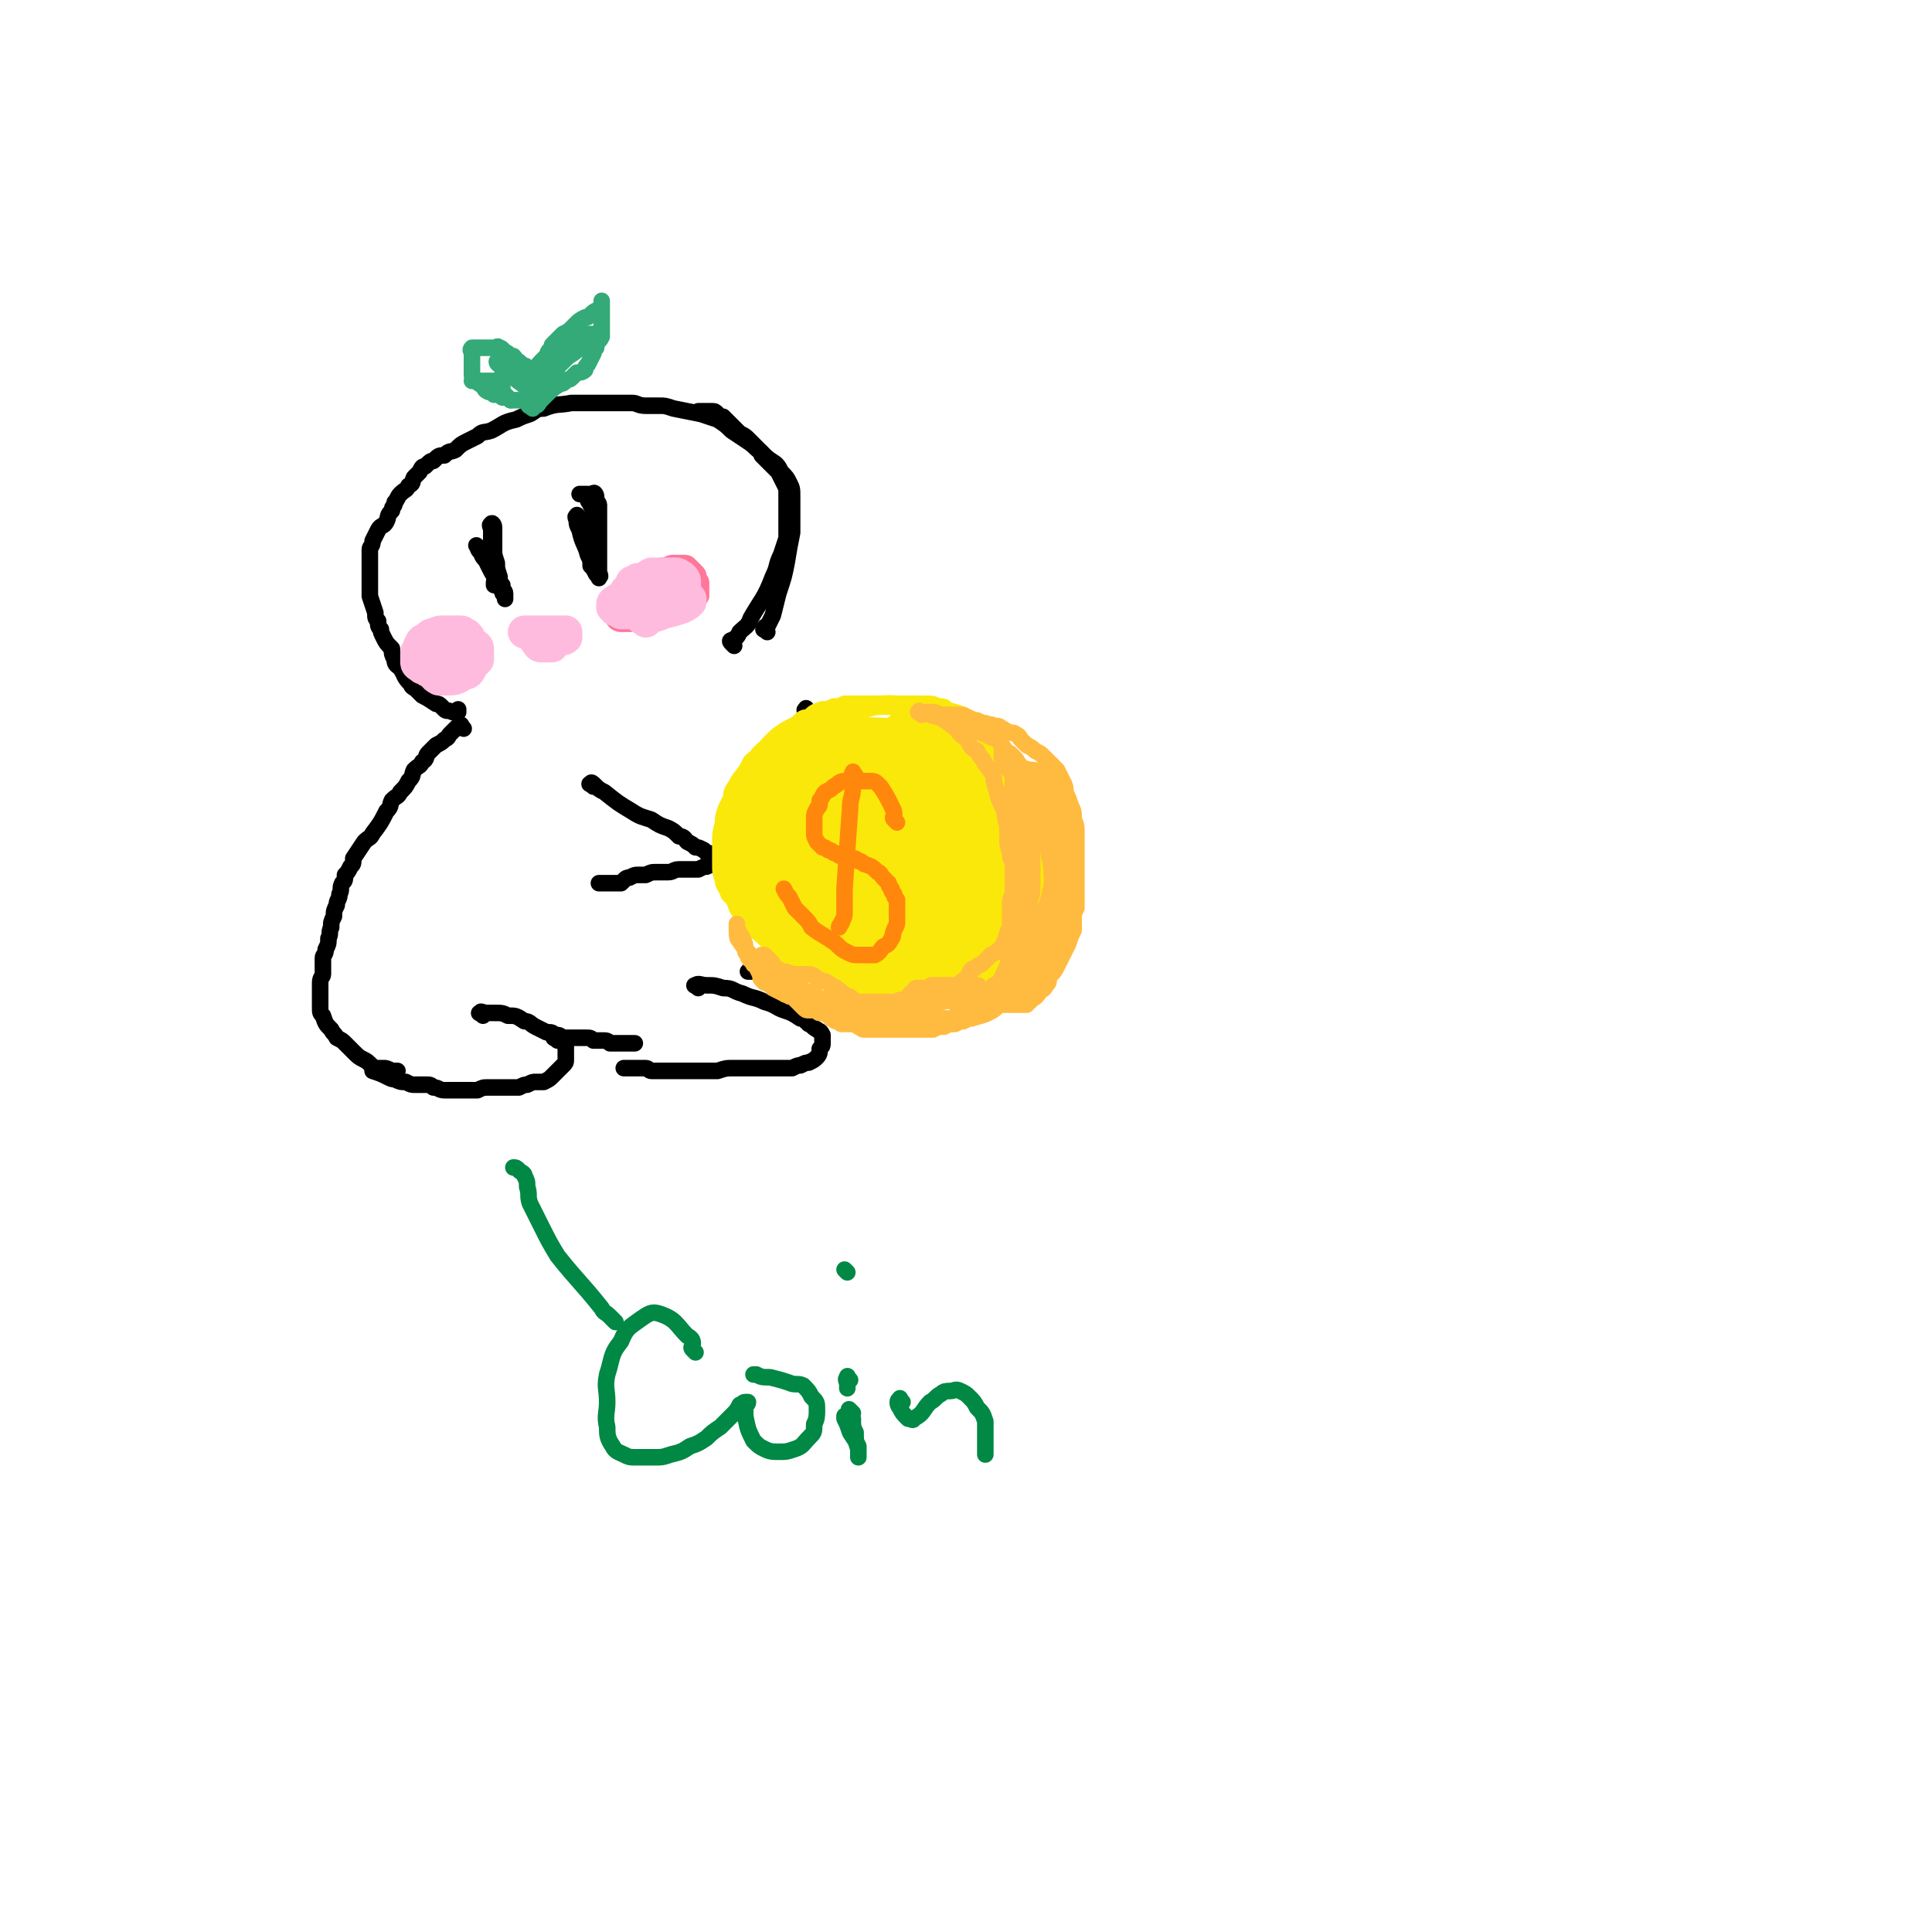 <svg viewBox='0 0 700 700' version='1.1' xmlns='http://www.w3.org/2000/svg' xmlns:xlink='http://www.w3.org/1999/xlink'><g fill='none' stroke='#000000' stroke-width='6' stroke-linecap='round' stroke-linejoin='round'><path d='M278,229c-1,-1 -2,-1 -1,-1 0,-1 0,-1 1,-1 1,-2 1,-2 2,-4 1,-4 1,-4 2,-8 2,-6 2,-6 3,-11 1,-6 1,-6 2,-11 0,-4 0,-4 0,-8 0,-2 0,-2 0,-5 0,-3 0,-3 -1,-5 -1,-2 -1,-2 -3,-4 -1,-2 -1,-2 -2,-3 -3,-2 -3,-2 -5,-4 -3,-2 -2,-2 -5,-4 -3,-2 -3,-2 -6,-4 -2,-2 -2,-2 -5,-4 -3,-1 -3,-1 -6,-2 -5,-1 -5,-1 -10,-2 -3,-1 -3,-1 -5,-1 -3,0 -3,0 -5,0 -3,0 -3,-1 -5,-1 -3,0 -3,0 -6,0 -3,0 -3,0 -6,0 -2,0 -2,0 -5,0 -3,0 -3,0 -5,0 -5,1 -5,0 -10,2 -3,0 -3,1 -5,2 -3,1 -3,1 -5,2 -5,1 -5,2 -9,4 -3,1 -3,0 -5,2 -2,1 -2,1 -4,2 -2,1 -2,1 -4,3 -2,1 -2,0 -4,2 -2,0 -2,0 -4,2 -1,0 -1,0 -3,2 -1,0 -1,0 -2,2 -1,1 -1,1 -2,2 -1,2 0,2 -2,3 -1,2 -1,1 -3,3 -1,1 -1,2 -2,3 0,2 -1,1 -1,3 -2,2 -1,2 -2,4 -1,2 -2,1 -3,3 -1,2 -1,2 -2,4 0,2 -1,2 -1,3 0,2 0,2 0,4 0,2 0,2 0,4 0,2 0,2 0,3 0,2 0,2 0,3 0,2 0,2 0,3 1,3 1,3 2,6 0,2 0,2 1,3 0,2 0,2 1,3 0,1 0,1 1,3 1,2 1,2 3,4 0,2 0,2 1,4 0,2 1,2 2,3 2,3 1,3 4,6 0,1 1,1 2,2 1,1 1,1 2,2 2,1 2,1 5,3 1,0 1,0 2,1 0,0 0,0 1,1 1,1 1,0 3,1 0,0 0,0 0,0 1,0 1,0 1,0 0,0 1,0 1,0 0,0 0,0 0,-1 '/><path d='M215,285c-1,-1 -2,-1 -1,-1 0,-1 1,0 1,0 2,2 2,2 4,3 5,4 5,4 10,7 3,2 4,2 7,3 3,2 3,2 6,3 2,1 2,1 4,3 2,0 2,1 3,2 2,1 2,1 3,2 1,0 1,0 3,1 0,0 0,0 1,1 1,0 1,0 2,1 0,0 0,0 1,1 0,0 0,0 0,1 0,0 0,1 0,1 -1,0 -1,0 -3,1 -1,0 -1,0 -3,1 -1,0 -1,0 -3,0 -2,0 -2,0 -4,0 -2,0 -2,1 -4,1 -2,0 -2,0 -4,0 -2,0 -2,0 -4,1 -1,0 -1,0 -3,0 -1,0 -1,0 -3,1 -1,0 -1,0 -2,1 0,0 0,0 -1,1 -1,0 -1,0 -1,0 -1,0 -1,0 -1,0 -1,0 -1,0 -1,0 -1,0 -1,0 -1,0 -1,0 -1,0 -2,0 -1,0 -1,0 -2,0 0,0 0,0 0,0 '/><path d='M168,264c-1,-1 -1,-2 -1,-1 -1,0 -1,0 -2,1 -1,1 -1,1 -2,2 -1,1 0,1 -2,2 -1,1 -1,1 -3,2 -1,1 -1,1 -3,3 -1,1 0,2 -2,3 -1,2 -1,1 -3,3 -1,2 0,2 -2,4 -1,2 -1,2 -3,4 -1,2 -1,1 -3,3 -1,2 0,2 -2,4 -2,4 -2,4 -5,8 -1,2 -1,1 -3,3 -2,3 -2,3 -4,6 0,2 0,2 -1,3 -1,2 -1,2 -2,3 0,2 0,2 -1,3 -1,2 0,2 -1,4 0,2 -1,2 -1,4 -1,2 -1,2 -1,4 -1,2 -1,2 -1,4 -1,2 0,2 -1,4 0,2 0,2 -1,4 0,2 -1,2 -1,3 0,2 0,2 0,3 0,2 0,2 0,3 0,1 -1,1 -1,3 0,1 0,1 0,2 0,1 0,1 0,3 0,1 0,1 0,2 0,1 0,1 0,2 0,2 0,2 1,3 1,3 1,3 3,5 1,2 1,1 2,3 2,1 2,1 3,2 2,2 2,2 3,3 2,2 2,2 4,3 2,1 2,2 4,3 1,0 2,0 3,0 1,0 1,0 3,1 1,0 1,0 2,0 0,0 0,0 0,0 '/><path d='M175,368c-1,-1 -2,-1 -1,-1 0,-1 1,0 2,0 1,0 1,0 3,0 3,0 3,0 5,1 3,0 3,0 6,2 2,0 2,1 4,2 2,1 2,1 4,2 2,0 2,0 3,1 2,0 2,0 3,2 0,1 0,1 1,2 0,1 0,1 0,3 0,1 0,1 0,2 0,1 0,1 -1,2 -1,1 -1,1 -2,2 -1,1 -1,1 -2,2 -1,1 -1,1 -3,2 -1,0 -1,0 -3,0 -1,0 -1,0 -3,1 -1,0 -1,0 -3,1 -1,0 -1,0 -3,0 -2,0 -2,0 -4,0 -2,0 -2,0 -4,0 -2,0 -2,0 -4,1 -4,0 -4,0 -8,0 -2,0 -2,0 -4,0 -2,0 -2,-1 -4,-1 -1,-1 -1,-1 -3,-1 -2,0 -2,0 -4,0 -1,0 -1,0 -3,-1 -2,0 -2,0 -4,-1 -1,0 -1,0 -3,-1 -2,-1 -2,-1 -5,-2 0,0 0,0 0,0 '/><path d='M202,377c-1,-1 -2,-1 -1,-1 0,-1 1,0 3,0 1,0 1,0 2,0 2,0 2,0 3,0 2,0 2,0 3,0 2,0 2,0 3,1 2,0 2,0 3,0 2,0 2,0 3,1 1,0 1,0 3,0 1,0 1,0 2,0 1,0 1,0 2,0 1,0 1,0 2,0 0,0 0,0 0,0 '/><path d='M253,358c-1,-1 -2,-1 -1,-1 1,-1 2,0 4,0 3,0 3,0 6,1 4,0 3,1 7,2 4,2 4,1 8,3 4,1 4,2 7,3 3,1 3,1 6,3 1,0 1,0 3,2 1,0 1,1 3,2 1,1 1,0 2,2 0,0 0,1 0,2 0,0 0,0 0,1 0,1 0,1 -1,2 0,1 0,2 -1,3 -1,1 -1,1 -3,2 -1,0 -1,0 -3,1 -1,0 -1,0 -3,1 -3,0 -3,0 -5,0 -3,0 -3,0 -5,0 -3,0 -3,0 -6,0 -3,0 -3,0 -5,0 -3,0 -3,0 -6,1 -3,0 -3,0 -6,0 -2,0 -2,0 -4,0 -2,0 -2,0 -4,0 -2,0 -2,0 -4,0 -1,0 -1,0 -3,0 -1,0 -1,0 -3,0 -1,0 -1,-1 -2,-1 -1,0 -1,0 -2,0 -3,0 -3,0 -6,0 0,0 0,0 0,0 '/><path d='M293,258c-1,-1 -1,-2 -1,-1 -1,0 0,1 0,2 0,1 0,1 1,2 1,4 1,4 3,8 0,2 0,2 1,4 0,3 0,3 0,6 0,6 0,6 0,12 0,2 0,2 0,5 0,2 0,2 0,5 0,2 0,2 0,4 0,2 -1,2 -1,4 -1,2 0,2 -1,4 0,2 0,2 -1,4 -2,4 -2,4 -4,8 -1,2 0,2 -1,4 -1,2 -1,2 -2,4 0,2 -1,2 -2,3 -1,2 -1,2 -2,3 -1,2 -1,2 -2,3 -1,2 -1,2 -2,3 0,2 0,2 -1,3 -1,1 -1,2 -2,3 0,0 0,0 -1,1 -1,0 -1,0 -2,0 -1,0 -1,0 -2,0 0,0 0,0 0,0 '/><path d='M266,234c-1,-1 -1,-1 -1,-1 -1,-1 0,-1 0,-1 2,-1 2,-1 3,-3 2,-2 3,-2 4,-5 4,-7 5,-7 8,-15 2,-4 1,-4 3,-8 1,-3 1,-3 2,-6 0,-2 0,-3 0,-5 0,-2 0,-2 0,-4 0,-2 0,-2 0,-4 0,-2 0,-2 0,-4 0,-1 0,-1 -1,-3 -1,-2 -1,-2 -2,-4 -1,-1 -1,-1 -3,-3 -1,-1 -1,-1 -3,-3 0,-1 0,-1 -1,-2 -1,-1 -1,-1 -2,-2 -1,-1 -1,-1 -2,-2 -1,-1 -1,-1 -3,-2 -1,-1 -1,-1 -2,-2 -1,-1 -1,-1 -2,-2 -1,-1 -1,-1 -2,-2 -1,0 -1,0 -2,-1 -1,-1 -1,-1 -2,-1 -1,0 -1,0 -3,0 -1,0 -1,0 -2,0 0,0 0,0 0,0 '/><path d='M174,199c-1,-1 -2,-2 -1,-1 0,0 0,1 1,2 1,1 0,1 2,3 1,2 1,2 2,4 1,2 2,2 3,4 0,2 0,2 1,3 0,1 0,1 1,2 0,0 0,1 0,1 0,0 0,-1 0,-2 0,-1 -1,-1 -1,-3 -1,-1 -1,-1 -1,-3 -1,-3 -1,-3 -1,-5 -1,-3 -1,-3 -1,-5 0,-2 0,-2 0,-4 0,-1 0,-1 0,-2 0,-1 0,-1 0,-2 0,-1 -1,-2 -1,-1 -1,0 0,1 0,2 0,1 0,1 0,3 0,2 0,2 0,5 0,2 0,2 1,4 0,2 0,2 1,4 0,1 0,1 0,2 0,0 -1,0 -1,1 0,0 0,0 0,1 '/><path d='M210,188c-1,-1 -1,-2 -1,-1 -1,0 0,1 0,2 0,1 0,1 1,3 1,5 2,5 3,9 1,2 1,2 1,4 1,1 1,1 2,3 0,0 0,0 1,1 0,0 0,1 0,0 1,0 0,-1 0,-2 0,-1 0,-1 0,-3 0,-2 0,-2 0,-4 0,-3 0,-3 0,-5 0,-2 0,-2 0,-4 0,-2 0,-2 0,-4 0,-2 0,-2 0,-4 0,-1 -1,-1 -1,-2 0,-1 0,-1 0,-1 0,-1 -1,-2 -1,-1 -1,0 0,1 0,2 0,1 0,1 0,2 0,1 0,1 0,2 0,3 0,3 0,5 0,1 0,2 0,3 0,2 0,2 1,3 0,1 0,1 0,3 0,0 0,0 0,1 0,0 0,1 0,0 0,0 0,-1 0,-2 0,-1 0,-1 0,-3 0,-1 0,-1 0,-3 0,-1 0,-1 0,-3 0,-1 0,-1 -1,-3 0,-1 0,-1 -1,-3 0,-1 -1,-1 -1,-2 0,0 0,-1 0,-1 0,-1 0,-1 0,-1 0,0 0,0 -1,0 -1,0 -1,0 -1,0 -1,0 -1,0 -1,0 '/><path d='M298,265c-1,-1 -2,-2 -1,-1 0,0 1,0 3,2 3,1 2,2 5,3 3,2 3,2 6,4 5,3 5,2 9,5 4,2 4,2 8,5 2,2 2,2 4,4 2,2 2,1 3,3 1,1 2,0 3,2 0,0 0,0 1,2 0,1 0,1 0,2 0,1 1,2 0,3 -1,1 -1,1 -3,2 -1,1 -1,1 -3,3 -1,1 -1,1 -3,2 -2,1 -2,1 -4,2 -2,0 -2,0 -4,1 '/></g>
<g fill='none' stroke='#FAE80B' stroke-width='6' stroke-linecap='round' stroke-linejoin='round'><path d='M364,315c-1,-1 -1,-1 -1,-1 -1,-1 0,-1 0,-1 0,-1 0,-1 0,-2 2,-6 3,-6 4,-11 1,-4 1,-4 1,-7 0,-4 0,-4 0,-7 0,-2 -1,-2 -1,-5 -1,-2 -1,-2 -3,-4 -1,-2 -1,-2 -3,-4 -1,-2 -1,-2 -3,-4 -1,-2 -1,-2 -3,-4 -1,-1 -1,0 -3,-2 -1,-1 -1,-1 -3,-3 -1,-1 -1,-1 -3,-2 -1,0 -1,0 -3,-1 -1,-1 -1,-1 -3,-1 -2,-1 -2,-1 -5,-1 -2,0 -2,0 -5,0 -3,0 -3,0 -5,0 -2,0 -2,0 -5,0 -2,0 -2,0 -4,0 -3,0 -3,0 -5,0 -2,0 -2,0 -5,0 -2,1 -2,1 -4,1 -2,1 -2,1 -4,1 -3,1 -3,1 -5,3 -2,0 -2,0 -4,2 -1,1 -1,1 -2,2 -2,1 -2,2 -4,3 -2,2 -2,1 -4,3 -2,1 -2,1 -4,3 -1,2 -1,1 -3,3 -1,2 -1,2 -2,4 -2,2 -2,2 -3,4 -2,3 -2,3 -2,5 -1,2 -1,2 -2,4 -1,3 -1,3 -1,5 -1,4 -1,4 -1,7 0,2 0,2 0,3 0,2 0,2 0,3 0,2 0,2 0,3 0,2 0,2 1,5 0,2 1,2 2,5 2,2 2,2 3,5 2,3 2,3 4,6 3,3 3,2 6,5 3,3 3,3 7,6 4,2 4,2 8,3 5,2 5,2 10,3 12,2 12,1 24,2 5,0 5,0 10,0 6,0 6,0 11,-1 6,-1 6,0 11,-3 5,-2 5,-2 9,-6 4,-3 4,-3 7,-7 2,-3 2,-3 4,-7 2,-3 2,-3 3,-7 0,-3 0,-3 0,-7 0,-4 1,-4 0,-8 -1,-6 -1,-6 -3,-11 -2,-6 -2,-6 -5,-12 -2,-5 -2,-5 -6,-9 -3,-4 -3,-4 -7,-8 -2,-3 -2,-3 -5,-5 -3,-2 -3,-2 -6,-4 -3,-1 -3,-1 -7,-2 -3,0 -3,-1 -7,-1 -3,0 -3,0 -7,0 -3,0 -3,0 -7,0 -3,0 -4,0 -7,1 -4,0 -4,0 -8,2 -4,1 -4,1 -8,2 -4,2 -4,2 -8,4 -3,2 -3,2 -5,4 -3,3 -2,3 -4,6 -2,3 -2,3 -4,6 -1,3 -1,3 -2,6 0,4 -1,4 -1,7 0,4 0,4 0,7 0,4 1,4 2,7 1,3 1,3 2,6 2,2 2,2 4,5 3,3 3,3 6,6 3,2 3,2 6,4 5,3 5,3 11,4 7,2 7,1 14,2 7,0 7,0 15,-1 6,-1 6,-1 12,-3 4,-1 4,-1 7,-4 3,-3 4,-3 6,-6 2,-3 2,-3 3,-7 1,-5 1,-6 0,-11 -1,-6 0,-6 -3,-11 -2,-6 -2,-7 -6,-12 -4,-5 -4,-6 -9,-9 -5,-4 -5,-5 -12,-6 -8,-2 -9,-2 -18,-2 -4,0 -4,0 -8,1 -4,0 -4,0 -8,2 -4,1 -4,1 -7,2 -3,2 -3,2 -6,4 -2,2 -2,2 -4,5 -2,3 -2,3 -4,6 -1,4 -1,4 -1,8 0,4 -1,5 1,8 1,5 1,5 4,9 5,6 6,6 12,12 8,6 7,8 16,11 16,4 17,2 33,1 5,0 5,-1 8,-4 3,-2 3,-2 4,-4 2,-3 2,-3 3,-7 2,-4 2,-4 3,-9 0,-6 0,-6 -1,-12 -2,-7 -1,-7 -5,-14 -4,-8 -4,-9 -11,-15 -5,-6 -6,-7 -13,-10 -6,-3 -7,-2 -13,-2 -7,0 -7,1 -14,2 -6,2 -6,2 -12,4 -5,3 -5,2 -10,6 -4,4 -4,4 -7,9 -3,5 -3,5 -4,11 -2,4 -2,4 -2,9 0,7 0,8 3,15 2,4 3,4 7,7 5,4 5,4 10,7 7,4 7,3 14,6 7,2 7,3 15,4 7,2 7,2 15,2 6,-1 6,-1 11,-3 4,-1 4,-1 7,-3 4,-1 4,-2 6,-4 2,-2 2,-3 3,-5 1,-3 1,-4 1,-7 0,-5 0,-5 -2,-10 -1,-5 -1,-5 -3,-10 -1,-4 -1,-4 -4,-8 -2,-2 -2,-3 -5,-4 -5,-2 -5,0 -10,0 -2,0 -2,0 -5,0 0,0 0,0 0,0 '/></g>
<g fill='none' stroke='#FAE80B' stroke-width='24' stroke-linecap='round' stroke-linejoin='round'><path d='M323,315c-1,-1 -2,-1 -1,-1 0,-1 1,0 2,0 2,0 3,0 5,-2 8,-7 8,-7 14,-16 3,-4 3,-4 4,-9 0,-4 0,-4 -2,-8 0,-2 -1,-2 -3,-4 -1,-2 -1,-2 -3,-4 -2,-1 -2,-1 -4,-2 -1,0 -1,-1 -3,-1 0,0 -2,0 -1,0 0,1 1,1 2,3 2,1 2,1 3,2 2,1 2,1 4,2 2,2 2,2 4,3 3,2 3,2 5,4 2,2 2,2 5,5 2,2 2,2 4,4 2,2 2,2 4,5 2,2 2,2 3,5 2,3 2,3 3,6 1,3 1,3 2,6 0,3 0,3 0,6 0,3 0,3 -1,6 -1,4 0,4 -2,7 -1,2 -1,2 -3,5 -1,2 -1,2 -3,4 -2,2 -3,2 -5,3 -3,2 -3,2 -6,3 -3,0 -3,0 -6,1 -2,0 -2,0 -5,0 -3,0 -3,0 -6,0 -2,0 -2,0 -5,0 -3,0 -3,0 -5,0 -3,0 -3,0 -5,1 -2,0 -2,0 -4,0 -1,0 -1,0 -3,0 -1,0 -1,0 -3,0 -1,0 -1,-1 -3,-1 -1,-1 -1,0 -3,-1 -1,-1 -1,-1 -3,-3 -3,-3 -3,-3 -6,-6 -1,-1 -1,-1 -3,-3 -1,-1 -1,-1 -3,-3 -1,-1 -1,-1 -2,-3 -1,-1 0,-1 -2,-3 0,-1 -1,-1 -2,-2 0,-1 0,-1 -1,-2 -1,-1 -1,-1 -1,-1 -1,-1 -1,-1 -1,-1 0,-1 0,-1 0,-1 0,-1 0,-1 0,-1 -1,-1 -2,-1 -4,-2 -1,-1 -1,-1 -1,-2 0,-1 0,-1 0,-2 0,-1 0,-1 0,-1 0,-1 0,-1 0,-2 0,-1 0,-1 0,-3 0,-1 0,-1 0,-3 0,-2 0,-2 1,-4 0,-3 0,-3 1,-5 0,-2 0,-2 1,-4 0,-2 0,-2 1,-4 0,-1 0,-1 2,-3 1,-1 1,-1 2,-3 2,-1 2,-2 4,-3 4,-1 4,-1 8,-3 2,0 2,0 4,0 2,0 2,0 4,0 3,0 3,0 5,0 2,0 2,0 5,0 2,0 2,0 4,0 2,0 2,0 4,0 2,0 2,0 4,0 2,0 2,0 3,1 1,0 1,0 3,1 1,0 1,0 2,1 0,0 0,0 0,1 0,0 0,0 1,0 0,0 1,0 0,0 0,0 0,-1 -1,-1 -1,-1 -1,-1 -3,-2 -1,0 -1,0 -3,-1 -2,-1 -2,0 -4,-1 -1,0 -1,-1 -3,-1 -2,0 -2,0 -4,0 -3,0 -3,0 -6,1 -3,0 -3,1 -5,2 -3,1 -3,1 -6,2 -3,2 -3,2 -5,5 -2,3 -2,3 -4,6 -1,4 -1,4 -2,7 0,3 0,3 0,7 0,3 0,3 1,6 1,4 0,5 3,8 6,5 6,5 14,8 4,2 4,1 9,1 7,0 7,0 14,-2 5,-1 5,-1 9,-3 3,-2 4,-2 6,-5 2,-3 2,-4 3,-7 1,-4 2,-4 1,-8 -1,-4 -1,-4 -4,-7 -3,-3 -3,-3 -8,-5 -4,-2 -5,-2 -10,-3 -6,0 -6,-1 -13,0 -6,1 -6,2 -11,5 -4,2 -4,2 -7,6 -2,3 -2,4 -2,8 0,3 0,3 1,6 1,3 1,4 4,6 8,6 8,7 18,10 7,1 8,0 15,-1 6,-1 6,-1 12,-3 3,-1 4,-1 6,-4 1,-1 1,-1 1,-3 0,-3 0,-3 -2,-6 -2,-4 -2,-5 -6,-8 -5,-6 -6,-6 -12,-10 -6,-4 -6,-5 -13,-7 -5,-2 -6,-1 -12,-1 -3,0 -4,-1 -6,1 -2,1 -2,2 -1,5 1,6 1,7 4,13 2,3 3,3 7,6 3,2 3,2 6,3 5,1 5,1 9,1 4,0 4,0 7,-1 2,-1 2,-1 3,-3 1,-2 2,-2 1,-4 -1,-4 -2,-4 -4,-7 -3,-3 -3,-3 -7,-5 -3,-2 -3,-2 -7,-3 -2,0 -3,0 -5,0 -2,0 -2,0 -4,0 -2,0 -2,0 -4,0 0,0 0,0 0,0 '/></g>
<g fill='none' stroke='#FFBB40' stroke-width='6' stroke-linecap='round' stroke-linejoin='round'><path d='M334,259c-1,-1 -2,-1 -1,-1 0,-1 0,0 1,0 2,0 2,0 3,1 4,1 4,1 8,4 2,1 1,1 3,3 2,2 2,1 3,3 1,2 1,2 3,3 1,2 1,2 2,3 1,2 1,2 2,3 1,2 1,1 2,3 0,2 0,2 1,5 1,4 1,4 3,8 0,2 0,2 1,5 0,2 0,2 0,4 0,3 0,3 1,6 0,2 0,2 1,3 0,2 0,2 0,3 0,2 0,2 0,4 0,2 0,2 0,3 0,3 -1,3 -1,5 0,2 0,2 0,5 0,2 0,2 0,3 0,2 -1,2 -1,3 -1,2 0,2 -1,3 -1,2 -1,2 -2,3 -1,1 -1,1 -3,2 -1,1 -1,1 -3,3 -1,1 -1,0 -3,2 -1,0 -1,0 -2,2 0,1 0,1 -1,2 -1,0 -1,0 -2,1 0,0 0,0 -1,1 -1,0 -1,0 -2,0 0,0 0,0 -1,0 -1,0 -1,0 -2,0 -1,0 -1,0 -2,0 -1,0 -1,0 -2,0 -1,0 -1,0 -2,1 -1,0 0,0 -2,0 -1,0 -1,0 -2,0 -1,0 0,1 -1,2 -1,0 -1,0 -1,0 -1,0 0,1 0,1 0,1 0,1 1,1 0,0 0,0 1,0 1,0 1,0 2,0 1,0 1,0 2,0 2,0 2,0 3,0 2,0 2,0 3,0 2,0 2,0 3,1 2,0 2,0 3,0 2,0 2,0 3,0 2,0 2,0 3,0 2,0 2,0 4,1 1,0 1,0 3,0 2,0 2,0 4,0 1,0 1,0 2,0 1,0 1,0 2,0 0,0 0,0 1,0 1,0 1,0 2,0 0,0 0,-1 1,-1 0,-1 1,-1 1,-1 2,-1 2,-2 3,-3 1,-1 1,0 2,-2 1,-1 1,-1 1,-3 2,-2 2,-2 3,-4 1,-2 1,-2 2,-4 1,-2 1,-2 2,-4 1,-3 1,-3 2,-5 0,-2 0,-2 0,-4 0,-2 0,-2 1,-4 0,-2 0,-2 0,-4 0,-2 0,-2 0,-4 0,-2 0,-2 0,-4 0,-2 0,-2 0,-4 0,-3 0,-3 0,-6 0,-2 0,-2 0,-5 0,-3 0,-3 -1,-5 0,-3 0,-3 -1,-5 -1,-3 -1,-3 -2,-5 0,-2 0,-2 -1,-4 -1,-2 -1,-2 -2,-4 -1,-1 -1,-1 -3,-3 -1,-1 -1,-1 -2,-2 -1,-1 -1,-1 -3,-2 -1,-1 -1,-1 -3,-2 -1,-1 -1,-1 -2,-2 -1,-1 0,-1 -2,-2 -1,-1 -1,0 -3,-1 -1,0 -1,-1 -2,-1 -1,-1 -1,-1 -3,-1 -1,-1 -1,0 -3,-1 -1,0 -1,0 -3,-1 -1,0 -1,0 -3,-1 -1,0 -1,-1 -3,-1 -1,0 -1,0 -2,0 -1,0 -1,0 -2,0 -1,0 -1,0 -2,0 -1,0 -1,0 -2,0 -1,0 0,-1 -2,-1 -1,0 -1,0 -2,0 -1,0 -1,0 -2,0 0,0 -1,0 0,0 0,0 1,0 3,0 1,0 1,0 2,1 1,0 1,0 2,1 5,2 5,2 10,4 3,1 3,1 6,2 3,2 4,1 6,4 6,8 5,8 10,17 2,5 2,5 4,10 2,4 2,4 3,8 0,4 0,5 1,9 0,4 0,4 1,8 0,3 0,3 1,6 0,1 0,1 0,2 0,2 0,2 0,4 0,0 0,1 0,1 0,-1 0,-2 0,-3 0,-1 0,-1 0,-3 0,-3 0,-3 0,-5 0,-3 -1,-3 -1,-7 -1,-3 0,-3 -1,-7 0,-3 0,-3 -1,-6 -1,-3 -1,-3 -3,-6 -1,-3 0,-3 -2,-5 -1,-2 -1,-2 -3,-4 -1,-2 -1,-2 -3,-4 -1,-2 0,-2 -1,-4 -1,-1 -2,-1 -3,-3 0,-1 0,-1 -1,-2 -1,-1 -1,-1 -1,-2 0,0 0,0 0,0 0,-1 0,-1 0,-1 0,-1 0,-1 0,-1 1,0 1,0 3,1 1,1 1,1 2,2 4,6 4,6 7,12 2,4 2,4 3,8 1,4 2,4 3,8 0,5 0,5 1,10 0,5 0,5 0,10 0,4 0,4 0,9 0,4 0,4 0,7 0,3 0,3 -1,6 0,1 -1,1 -1,3 0,1 0,2 0,2 0,0 0,-1 0,-3 0,-2 0,-2 0,-4 0,-3 0,-3 0,-6 0,-3 0,-3 1,-6 0,-2 0,-2 0,-5 0,-2 0,-2 1,-4 0,-2 0,-2 0,-4 0,-1 0,-1 0,-3 0,-1 0,-1 0,-2 0,-1 0,-2 0,-1 0,0 0,1 0,2 0,2 0,2 0,4 0,3 0,3 0,6 0,3 0,3 -1,6 -1,4 -1,4 -3,7 -1,3 -1,3 -3,6 -3,4 -3,4 -7,9 -1,2 -1,2 -2,3 0,1 -1,1 -2,3 0,0 0,0 0,1 0,0 0,1 0,0 0,0 0,-1 1,-3 0,-2 1,-2 2,-5 1,-3 1,-3 1,-6 1,-4 1,-4 3,-8 1,-3 1,-3 2,-7 0,-3 0,-3 1,-7 0,-5 0,-5 0,-10 0,-4 0,-4 0,-9 0,-4 0,-4 -1,-8 0,-3 0,-3 -1,-6 0,-2 0,-2 -1,-4 0,-2 0,-2 -1,-4 0,0 -1,0 -2,-1 0,-1 0,-1 0,-1 0,-1 -1,0 -1,0 0,1 0,1 0,2 0,2 0,2 0,4 0,2 0,2 0,5 0,2 0,2 0,5 0,2 0,2 1,5 0,3 0,3 1,6 0,3 0,3 0,5 0,9 1,9 0,17 0,4 -1,4 -2,8 0,3 0,3 -1,6 -1,3 0,3 -1,7 -1,2 -1,2 -2,4 0,2 0,2 -1,3 -1,1 -1,1 -1,3 0,0 0,0 0,1 0,0 0,1 0,0 1,0 1,-1 2,-2 1,-1 0,-1 2,-3 1,-1 1,-1 2,-3 2,-1 2,-1 3,-3 2,-1 1,-1 3,-3 1,0 1,0 3,0 0,0 0,0 1,0 0,0 0,0 1,0 0,0 0,0 0,1 0,1 0,1 0,2 0,1 -1,1 -1,2 -1,1 0,1 -1,2 -1,1 -1,1 -3,3 -1,1 -1,0 -2,1 -2,1 -2,1 -4,3 -3,2 -3,2 -6,4 -1,1 -1,1 -3,2 -2,1 -3,1 -6,2 -1,0 -1,0 -3,1 -1,0 -1,0 -3,1 -2,0 -2,0 -4,1 -2,0 -2,0 -4,1 -1,0 -1,0 -3,0 -1,0 -1,0 -3,0 -1,0 -1,0 -3,0 -1,0 -1,0 -3,0 -2,0 -2,0 -4,0 -1,0 -1,0 -3,0 -1,0 -1,0 -3,0 -1,0 -1,0 -3,0 -1,0 -1,-1 -2,-1 -1,-1 0,-1 -2,-1 0,0 -1,0 -2,0 -1,0 -1,0 -2,0 -1,0 0,-1 -1,-1 -1,-1 -1,0 -1,0 -1,0 -1,-1 -2,-1 0,-1 -1,-1 -1,-1 -1,-1 -1,-1 -1,-1 -1,0 -1,0 -2,0 -1,0 0,-1 -2,-1 0,0 -1,0 -2,0 -1,0 -1,0 -2,-1 -1,-1 -1,-1 -1,-1 -1,-1 -1,-1 -1,-1 -1,-1 -1,-1 -1,-1 -1,-1 -1,-1 -2,-1 0,-1 -1,0 -2,-1 -2,-1 -2,-1 -4,-2 0,-1 0,-1 -1,-1 -1,-1 -1,-1 -2,-1 -1,-1 -1,-1 -1,-1 -1,-1 0,-1 0,-1 0,-1 -1,-1 -1,-2 -1,-1 0,-1 -1,-2 -1,-1 -1,0 -1,-1 -1,-1 -1,-1 -1,-1 -1,-1 -1,-1 -1,-2 -1,-1 -1,-1 -1,-2 0,-2 0,-2 -1,-4 0,-1 -1,-1 -1,-2 -1,-1 -1,0 -1,-2 0,0 0,-2 0,-1 0,0 0,1 0,2 0,2 0,3 1,4 2,3 2,3 5,6 2,2 2,1 4,3 3,3 3,3 6,6 1,1 1,2 3,3 2,0 2,0 4,1 2,0 2,1 4,2 2,1 2,1 4,2 2,0 2,0 4,1 2,0 2,0 5,1 3,0 3,0 6,1 3,0 3,0 6,0 4,0 4,0 7,0 2,0 2,0 5,0 2,0 2,-1 5,-2 2,0 2,-1 4,-2 2,0 2,0 4,-1 2,-1 2,-1 3,-2 2,0 2,0 3,-1 1,0 1,0 2,-1 0,0 0,-1 1,-1 0,0 0,0 1,0 0,0 1,0 0,0 0,0 0,0 -1,0 -1,0 -1,0 -2,1 -1,0 -1,0 -3,1 -1,0 -1,0 -3,1 -2,0 -2,0 -4,1 -3,0 -3,0 -6,1 -3,0 -3,0 -6,0 -2,0 -2,0 -5,1 -3,0 -3,0 -5,0 -2,0 -2,0 -4,0 -2,0 -2,0 -4,0 -1,0 -1,0 -3,0 -1,0 -1,0 -3,0 -1,0 -1,0 -3,0 -1,0 -1,0 -3,-1 -1,0 -1,0 -3,-1 -1,0 -1,0 -2,-1 -2,-1 -2,-1 -4,-2 -1,0 -1,0 -3,-1 -1,-1 -1,-1 -2,-2 -1,-1 -1,-1 -2,-2 -1,-1 -1,-1 -1,-1 -1,-1 -1,-1 -2,-2 0,-1 0,-1 -1,-2 -1,-1 -1,-1 -1,-1 -1,-1 -1,-1 -1,-1 -1,0 -1,0 -1,0 0,1 1,1 2,2 2,1 1,2 3,3 1,0 1,0 2,1 2,0 2,0 4,1 1,0 1,0 3,0 1,0 1,0 3,0 2,0 2,1 4,2 2,1 2,0 4,2 3,1 3,2 6,4 1,0 1,0 2,1 0,0 0,0 1,1 0,0 0,0 0,1 0,0 0,0 0,1 0,0 0,0 0,1 0,0 1,0 1,0 0,0 0,1 0,1 1,0 1,0 2,1 1,0 1,0 2,0 1,0 1,0 2,0 2,0 2,0 4,0 3,0 3,0 5,1 2,0 2,0 5,0 3,0 3,0 6,0 3,0 3,0 6,0 3,0 3,0 6,0 2,0 2,0 4,-1 2,-1 2,-1 4,-2 3,-1 2,-1 5,-3 2,-1 2,-1 4,-3 2,-2 2,-2 3,-5 2,-3 2,-3 3,-7 0,-3 0,-3 1,-7 0,-3 0,-3 0,-6 0,-3 0,-3 0,-6 0,-3 0,-3 0,-6 0,-3 0,-3 0,-6 0,-3 -1,-2 -1,-5 0,-2 0,-2 0,-4 0,-2 -1,-2 -1,-4 0,-3 0,-3 0,-5 0,-2 0,-2 0,-4 0,-2 0,-2 0,-4 0,-2 0,-2 0,-4 0,-2 0,-2 0,-4 0,-1 0,-1 0,-2 0,-1 0,-1 0,-1 0,-1 0,-1 0,-1 1,-1 1,0 3,0 1,0 1,0 2,1 1,1 1,2 2,4 1,3 1,3 2,6 0,4 0,4 1,9 0,5 1,5 1,10 0,6 0,6 -1,12 -1,5 -1,5 -3,10 0,3 0,3 -2,7 0,2 -1,2 -2,5 0,1 -1,1 -1,3 0,1 0,1 0,3 0,0 0,0 0,1 0,0 0,0 1,0 1,0 1,0 2,0 1,-1 1,-1 2,-3 2,-2 2,-2 4,-6 2,-3 2,-3 3,-7 1,-3 2,-3 3,-7 1,-7 1,-7 1,-14 0,-4 0,-4 0,-8 0,-4 -1,-4 -2,-8 0,-4 0,-4 -2,-7 0,-2 -1,-2 -2,-4 0,-2 0,-2 -1,-4 0,-1 -1,-1 -1,-2 0,0 0,-2 0,-1 0,0 0,1 0,2 0,1 0,1 1,3 0,3 0,3 1,6 0,4 1,4 2,7 1,4 1,4 2,7 0,4 0,4 0,7 0,4 0,4 0,8 0,4 0,4 -1,8 -1,4 -1,4 -3,7 -1,4 -2,4 -4,7 -3,2 -3,2 -6,5 -2,2 -2,2 -5,5 -2,1 -2,1 -4,3 -2,2 -2,2 -4,3 -1,1 -1,1 -3,3 0,0 -1,0 -2,1 -1,0 -1,0 -2,1 -1,0 -1,0 -2,0 -1,0 -1,0 -3,0 -2,0 -2,0 -4,0 0,0 0,0 0,0 '/></g>
<g fill='none' stroke='#FF880C' stroke-width='6' stroke-linecap='round' stroke-linejoin='round'><path d='M325,298c-1,-1 -1,-1 -1,-1 -1,-1 0,-1 0,-1 0,-2 0,-2 -1,-4 -2,-4 -2,-4 -4,-7 -2,-2 -2,-2 -4,-2 -1,0 -1,0 -3,0 -1,0 -1,0 -3,0 -1,0 -1,0 -3,0 -2,0 -2,1 -4,2 -1,1 -1,1 -3,2 -1,1 -1,2 -2,3 0,2 0,2 -1,3 -1,2 -1,2 -1,3 0,2 0,2 0,3 0,2 0,2 0,3 0,1 0,1 1,3 0,0 0,0 1,1 0,0 0,0 1,1 1,0 1,0 2,1 1,0 1,0 2,1 1,0 1,0 2,1 1,0 1,0 3,1 1,0 1,0 2,0 1,0 1,0 2,1 1,0 1,0 2,1 3,1 3,1 5,3 1,0 1,1 2,2 1,1 1,1 2,2 0,1 0,1 1,2 0,1 0,1 1,2 0,1 0,1 1,2 0,1 0,1 0,2 0,2 0,2 0,3 0,2 0,2 0,3 0,2 -1,2 -1,3 -1,2 0,2 -1,3 -1,2 -1,2 -3,3 -1,1 -1,2 -3,3 -1,0 -1,0 -3,0 -1,0 -1,0 -3,0 -2,0 -2,0 -4,-1 -2,-1 -2,-1 -4,-3 -4,-3 -5,-3 -9,-6 -1,-2 -1,-2 -3,-4 -1,-1 -1,-1 -3,-3 -1,-2 -1,-2 -2,-4 -1,-1 -1,-1 -2,-3 0,0 0,0 0,0 '/><path d='M310,281c-1,-1 -1,-2 -1,-1 -1,1 0,2 0,5 0,4 -1,4 -1,8 -1,14 -1,14 -2,29 0,4 0,4 0,8 0,2 0,2 -1,4 0,1 -1,1 -1,2 0,0 0,0 0,0 '/></g>
<g fill='none' stroke='#FF7799' stroke-width='6' stroke-linecap='round' stroke-linejoin='round'><path d='M229,214c-1,-1 -2,-1 -1,-1 0,-1 0,0 2,0 1,0 1,0 2,0 4,0 4,0 9,0 1,0 1,0 3,0 1,0 1,0 2,0 0,0 0,0 0,-1 1,0 1,-1 1,-1 0,0 -1,0 -2,0 -1,0 -1,0 -2,0 -1,0 -1,0 -3,0 -1,0 -1,0 -2,0 -1,0 -1,0 -3,1 -1,0 -1,1 -2,2 -1,1 -1,0 -2,2 0,0 0,1 0,2 0,1 0,1 0,2 0,1 0,1 0,2 0,1 1,1 2,2 0,0 1,0 2,0 1,0 1,0 2,0 2,0 2,0 4,-1 2,0 2,0 4,-1 2,-1 2,-1 4,-2 2,0 1,-1 3,-2 1,-1 1,0 2,-2 0,0 0,-1 0,-2 0,-1 0,-1 0,-3 0,-1 -1,-1 -1,-1 -1,-1 -1,-1 -2,-1 -1,0 -1,-1 -2,-1 -1,0 -1,0 -3,0 -1,0 -1,0 -3,0 -1,0 -1,0 -3,1 -1,0 -1,0 -3,1 -1,0 -1,0 -3,1 -1,0 -1,0 -2,1 0,0 -1,0 -1,2 0,0 0,1 0,2 0,1 0,1 0,1 0,1 0,1 1,2 1,0 1,0 2,1 1,0 1,0 2,0 2,0 2,0 4,0 4,-1 4,-1 8,-3 2,0 2,0 3,-2 2,-2 2,-3 2,-6 0,-1 0,-1 -1,-2 -1,-1 -1,-1 -2,-2 -1,-1 -1,-1 -3,-1 -1,0 -1,0 -3,0 -1,0 -1,0 -3,1 -2,0 -2,0 -4,1 -1,0 -1,0 -3,2 -1,0 -1,1 -2,2 0,1 -1,0 -1,2 0,0 0,1 0,2 0,0 0,0 0,1 0,0 0,1 1,1 1,0 1,0 2,0 1,0 1,0 2,0 2,0 2,0 5,0 1,0 1,-1 3,-2 2,0 2,0 3,-2 1,0 1,0 2,-2 0,-1 0,-1 0,-2 0,-1 0,-1 -2,-2 -1,-1 -1,0 -3,0 -1,0 -1,0 -3,0 -1,0 -1,1 -3,2 -1,1 -1,1 -3,2 -1,0 -1,0 -2,1 0,0 -1,0 -1,1 0,0 0,0 0,1 1,0 1,0 2,1 0,0 1,0 2,0 1,0 1,0 2,0 2,0 2,0 3,0 1,0 1,0 3,-1 0,0 0,0 1,-1 0,-1 0,-1 0,-2 0,-1 -1,-1 -2,-2 0,0 0,-1 -2,-1 -1,0 -1,0 -3,0 -1,0 -1,0 -3,0 -1,0 -1,0 -2,1 -1,0 -1,0 -2,1 0,0 -1,0 -1,2 0,0 0,1 0,2 0,1 0,1 0,2 0,0 1,0 2,1 1,0 1,0 2,0 1,0 1,0 2,0 1,0 1,0 2,0 1,0 2,0 3,-1 0,0 0,-1 1,-1 0,-1 0,0 1,-1 0,-1 0,-1 0,-1 0,-1 -1,0 -2,0 -1,0 -1,0 -3,1 -1,0 -1,0 -2,1 '/></g>
<g fill='none' stroke='#FF7799' stroke-width='12' stroke-linecap='round' stroke-linejoin='round'><path d='M226,221c-1,-1 -2,-1 -1,-1 0,-1 1,0 3,0 4,0 4,0 9,0 3,0 3,0 7,0 1,0 1,0 3,-1 0,0 0,0 1,-1 0,-1 0,-1 0,-1 0,-1 0,-1 0,-1 0,-1 -1,-1 -1,-1 -1,0 -1,0 -2,0 -1,0 -1,0 -2,0 -1,0 -1,0 -3,0 -1,0 -1,0 -3,0 -1,0 -1,0 -3,0 -1,0 -1,0 -3,0 -1,0 -1,0 -3,1 -1,0 -1,0 -2,1 0,0 -1,1 -1,2 0,0 0,1 0,2 0,0 0,0 0,1 0,0 0,0 0,1 0,0 1,0 2,0 1,0 1,0 2,0 1,0 1,0 3,0 1,0 1,0 2,-1 2,-1 2,-1 3,-2 2,0 2,0 3,-2 2,-1 2,-1 3,-3 0,0 0,-1 0,-2 0,-1 0,-1 0,-2 0,0 -1,-1 -2,-1 0,0 -1,0 -2,0 -3,0 -3,0 -6,0 0,0 0,0 -1,1 -1,0 -1,0 -1,1 0,0 0,0 0,1 0,0 0,0 0,1 0,0 0,0 0,1 0,0 0,0 0,0 '/></g>
<g fill='none' stroke='#FFBBDD' stroke-width='12' stroke-linecap='round' stroke-linejoin='round'><path d='M234,225c-1,-1 -2,-1 -1,-1 0,-1 1,-1 3,-1 2,0 2,0 4,-1 4,-1 4,-1 7,-2 2,-1 2,-1 3,-2 0,-1 0,-1 0,-1 -1,-1 -1,-1 -2,-1 -1,0 -1,0 -3,0 -1,0 -1,0 -3,0 -3,0 -3,0 -5,0 -3,0 -3,0 -5,0 -2,0 -2,0 -4,0 -1,0 -1,0 -3,1 -1,0 -1,0 -2,1 0,0 -1,0 -1,1 0,0 0,0 0,1 0,0 0,0 1,1 1,0 1,0 2,1 2,0 2,0 3,0 1,0 1,-1 2,-1 2,-1 2,0 4,-1 2,0 2,-1 3,-2 2,-1 2,0 4,-2 2,0 2,0 3,-2 1,-1 1,-2 1,-3 0,-1 -1,-1 -1,-1 -1,0 -1,0 -2,0 -1,0 -1,0 -2,0 -1,0 -1,0 -3,0 -1,0 -1,0 -3,1 -1,0 -1,0 -2,1 -1,0 -1,0 -2,1 0,0 0,1 0,2 0,1 0,1 0,2 0,1 0,1 0,2 0,0 1,0 1,0 2,1 2,1 3,1 1,0 2,0 3,0 2,0 2,0 4,-1 2,-1 2,-1 3,-2 1,0 2,0 3,-2 0,0 0,-1 1,-2 0,-1 0,-1 0,-2 0,-1 0,-1 -1,-2 -1,0 -1,-1 -2,-1 -1,0 -1,0 -3,0 -1,0 -1,0 -3,0 -2,0 -2,0 -3,0 -2,1 -1,1 -3,2 -1,0 -1,0 -2,0 -1,1 -2,1 -2,1 0,1 0,1 0,2 0,0 0,0 -1,1 -1,0 -1,0 -1,0 '/><path d='M195,232c-1,-1 -2,-1 -1,-1 0,-1 1,0 3,0 1,0 1,0 2,0 1,0 1,0 3,0 1,0 2,1 3,0 0,0 0,-1 0,-1 0,-1 0,-1 0,-1 0,0 -1,0 -1,0 -1,0 -1,0 -2,0 -1,0 -1,0 -3,0 -1,0 -1,0 -2,0 -1,0 -1,0 -2,0 0,0 -1,0 -1,1 0,0 0,0 0,1 0,0 0,0 0,1 0,0 0,0 1,1 0,0 0,1 1,1 1,0 1,0 2,0 1,0 1,0 2,0 0,0 0,-1 0,-1 0,-1 0,-1 0,-2 0,-1 -1,-1 -1,-1 -1,-1 -1,-1 -2,-1 -1,0 -1,0 -3,0 -2,0 -2,0 -4,0 0,0 0,0 0,0 '/><path d='M165,236c-1,-1 -1,-1 -1,-1 -1,-1 -1,0 -2,0 -1,0 -1,0 -3,1 -1,0 -1,0 -1,1 -1,2 -1,2 -1,3 0,2 0,2 0,3 0,1 0,2 2,3 0,0 1,0 2,0 4,0 4,0 7,-2 2,0 2,-1 3,-3 1,-1 1,-1 2,-2 0,0 0,-1 0,-2 0,-1 0,-1 0,-2 0,-1 -1,-1 -2,-2 -1,-1 -1,-1 -3,-1 -1,0 -1,0 -3,0 -2,0 -2,0 -4,0 -2,0 -2,0 -4,1 -1,0 -1,-1 -3,0 -1,0 -1,1 -2,2 -1,1 -1,1 -1,2 0,1 0,1 0,3 0,1 1,1 2,2 1,0 1,0 2,1 2,0 2,0 3,0 2,0 2,-1 3,-2 2,-1 2,0 4,-2 2,-1 2,-1 3,-3 1,-1 1,-1 2,-2 0,0 0,-1 0,-2 0,-1 0,-1 -1,-2 -1,0 -1,-1 -2,-1 -1,0 -1,0 -3,0 -1,0 -1,0 -3,0 -2,0 -2,0 -4,1 -1,0 -1,0 -3,2 -1,0 -1,0 -2,2 0,2 0,3 0,5 1,1 1,1 3,2 1,0 2,0 4,0 0,0 0,-1 0,-1 '/></g>
<g fill='none' stroke='#33AA77' stroke-width='6' stroke-linecap='round' stroke-linejoin='round'><path d='M193,148c-1,-1 -2,-1 -1,-1 0,-1 1,0 2,0 1,0 1,-1 2,-2 1,-1 1,-1 2,-2 2,-2 2,-2 5,-4 1,0 1,0 2,-1 1,-1 1,0 2,-1 1,-1 1,-1 2,-2 1,0 2,0 3,-1 0,-1 0,-1 1,-2 1,-2 1,-2 2,-4 0,-1 0,-1 1,-2 0,-1 0,-1 0,-1 1,-2 1,-1 2,-3 0,0 0,-1 0,-1 0,-1 0,-1 0,-2 0,-1 0,-1 0,-1 0,-1 0,-1 0,-1 0,-1 0,-1 0,-1 0,-1 0,-1 0,-1 0,-1 0,-1 0,-2 0,-1 0,-1 0,-2 0,-1 0,-1 0,-1 0,-1 0,-1 0,-1 0,1 0,1 0,3 0,0 -1,0 -1,0 -2,1 -2,1 -3,2 -1,1 -1,1 -2,1 -2,1 -2,1 -4,3 0,0 0,0 -1,1 -1,1 -1,1 -3,2 -1,1 -1,1 -2,2 -1,1 -1,1 -2,2 0,1 0,1 -1,2 -1,1 0,1 -1,2 -1,1 -1,1 -2,2 0,1 -1,0 -1,2 0,1 0,1 0,2 0,1 0,1 0,3 0,0 0,0 0,1 0,0 0,0 0,1 0,0 0,0 0,1 0,0 0,1 0,0 0,0 0,0 1,-1 0,-1 0,-1 2,-3 0,-1 0,-1 2,-2 2,-2 2,-2 5,-5 2,-2 2,-1 5,-4 0,0 0,0 1,-1 0,-1 0,-1 1,-1 0,-1 0,0 1,-1 0,-1 0,-1 0,-1 0,-1 0,-1 1,-1 0,0 1,0 1,0 -1,0 -1,0 -2,0 -1,0 -1,0 -3,1 -1,0 -1,1 -3,2 -1,1 -1,1 -3,2 -1,0 -1,1 -2,2 -1,1 -1,1 -2,2 0,1 0,1 -1,2 0,0 -1,0 -1,1 0,0 0,1 0,1 0,-1 0,-1 1,-2 0,-1 1,-1 2,-2 1,-1 1,-1 2,-2 1,-1 1,-1 2,-2 2,0 2,0 3,-1 1,-1 2,0 3,-1 0,0 0,-1 1,-1 0,-1 0,-1 1,-1 0,0 0,0 1,0 0,0 0,0 1,0 0,0 1,0 0,0 0,0 0,0 -1,0 -1,0 -1,0 -1,0 -1,0 -1,0 -1,0 -2,0 -2,0 -3,1 -1,0 -1,0 -2,1 -1,0 -1,1 -2,2 -1,1 -1,1 -2,2 -1,1 -1,1 -2,2 -1,1 -2,1 -3,3 0,0 0,0 0,1 0,0 -1,0 -1,1 0,0 0,1 0,2 0,0 0,0 0,1 0,0 0,0 0,1 0,0 -1,0 -1,1 0,0 0,0 0,1 0,0 0,0 0,0 0,0 -1,0 -1,0 -1,-1 -1,-1 -1,-2 0,0 0,-1 0,-2 0,-1 0,-1 -1,-1 -1,-2 -1,-2 -2,-3 -1,-1 -1,0 -3,-2 -1,0 -1,-1 -2,-2 -1,0 -1,0 -2,-1 -2,-1 -2,-2 -3,-2 -1,-1 -1,0 -1,0 -1,0 -1,0 -1,0 -1,0 -1,0 -1,0 -1,0 -1,0 -1,0 -1,0 -1,0 -2,0 -1,0 -1,0 -1,0 -1,0 -1,0 -1,0 -1,0 -1,0 -1,0 -1,0 -1,0 -1,0 -1,1 0,1 0,2 0,0 0,0 0,1 0,0 0,0 0,1 0,0 0,0 0,1 0,0 0,0 0,1 0,0 0,0 0,1 0,0 0,0 0,1 0,1 0,1 0,2 0,1 1,1 2,2 0,1 1,1 2,2 1,1 0,1 2,2 1,0 1,0 2,1 2,0 2,0 3,1 2,0 2,0 3,1 2,0 2,0 5,0 0,0 0,0 1,0 0,0 1,0 1,0 0,0 0,-1 0,-1 0,-1 0,-1 0,-2 0,-1 0,-1 -1,-2 -1,-1 -1,-1 -2,-2 -1,-1 -1,-1 -2,-2 -1,-1 0,-1 -1,-1 -1,-1 -1,-1 -2,-1 -1,-1 -1,-1 -1,-1 -1,-1 -1,-1 -1,-1 -1,-1 -1,-1 -1,-1 -1,0 -1,0 -1,0 0,1 1,1 2,2 1,1 1,0 2,2 3,2 2,2 5,4 1,1 2,1 3,1 0,0 -1,-1 -1,-1 -1,-1 -1,-1 -2,-2 -1,-1 -1,-1 -3,-2 -2,0 -2,0 -4,-1 0,0 0,0 0,0 '/><path d='M185,145c-1,-1 -1,-1 -1,-1 -1,-1 -1,-1 -1,-1 -1,-1 -1,-1 -3,-2 -2,-1 -2,-1 -5,-2 0,0 -2,0 -1,0 0,0 1,0 2,1 1,0 1,0 2,1 1,0 1,0 3,1 0,0 0,0 1,0 0,0 0,-1 0,-1 0,-1 0,-1 0,-1 0,-1 -1,-1 -1,-1 -1,-1 -1,-1 -2,-1 -1,0 -1,0 -3,0 -1,0 -1,0 -3,0 -1,0 -1,0 -2,0 0,0 0,0 0,0 '/></g>
<g fill='none' stroke='#008844' stroke-width='6' stroke-linecap='round' stroke-linejoin='round'><path d='M252,490c-1,-1 -1,-1 -1,-1 -1,-1 0,-1 0,-2 0,-1 0,-2 -2,-3 -4,-4 -4,-6 -10,-8 -3,-1 -4,0 -7,2 -4,3 -5,3 -7,8 -4,5 -3,6 -5,12 -1,5 0,5 0,10 0,4 -1,5 0,9 0,3 0,4 2,7 1,2 2,2 4,3 2,1 2,1 5,1 3,0 3,0 6,0 3,0 3,0 6,-1 4,-1 4,-1 7,-3 3,-1 3,-1 6,-3 2,-2 2,-2 5,-4 2,-2 2,-2 4,-4 2,-2 2,-2 3,-4 1,0 1,-1 2,-1 0,0 0,0 1,0 0,1 -1,1 -1,2 0,2 0,2 0,3 1,5 1,5 3,9 2,2 2,2 4,3 2,1 3,1 5,1 3,0 3,0 6,-1 3,-1 3,-2 5,-4 2,-2 2,-2 2,-5 1,-2 1,-3 1,-5 0,-3 0,-3 -2,-5 -1,-2 -1,-2 -3,-4 -2,-1 -3,0 -5,-1 -3,-1 -3,-1 -7,-2 -3,0 -3,0 -5,-1 -1,0 -1,0 -1,0 '/><path d='M308,500c-1,-1 -1,-2 -1,-1 -1,1 0,1 0,3 0,1 0,1 0,1 '/><path d='M307,461c-1,-1 -1,-1 -1,-1 '/><path d='M327,508c-1,-1 -1,-2 -1,-1 -1,0 -1,2 0,3 1,2 1,2 3,4 1,0 2,1 2,0 4,-2 3,-3 6,-6 2,-1 2,-2 4,-3 1,-1 2,-1 3,-1 2,0 2,-1 4,0 2,1 2,1 3,2 2,2 2,2 3,4 2,2 2,2 3,5 0,2 0,2 0,5 0,2 0,2 0,3 0,2 0,2 0,3 0,1 0,1 0,1 '/><path d='M309,512c-1,-1 -2,-2 -1,-1 0,0 0,1 1,3 0,3 0,3 1,5 0,3 0,3 1,6 0,1 0,2 0,3 0,0 0,-1 0,-1 0,-2 0,-2 0,-3 -1,-2 -1,-2 -3,-5 -1,-3 -1,-3 -2,-5 0,-1 0,-1 0,-1 '/><path d='M223,479c-1,-1 -1,-1 -1,-1 -1,-1 -1,-1 -1,-1 -2,-2 -2,-1 -3,-3 -8,-10 -8,-9 -16,-19 -3,-5 -3,-5 -6,-11 -2,-4 -2,-4 -4,-8 -1,-3 0,-3 -1,-6 0,-2 0,-2 -1,-4 0,-1 -1,-1 -2,-2 -1,-1 -1,-1 -2,-1 0,0 0,0 0,0 '/></g>
</svg>